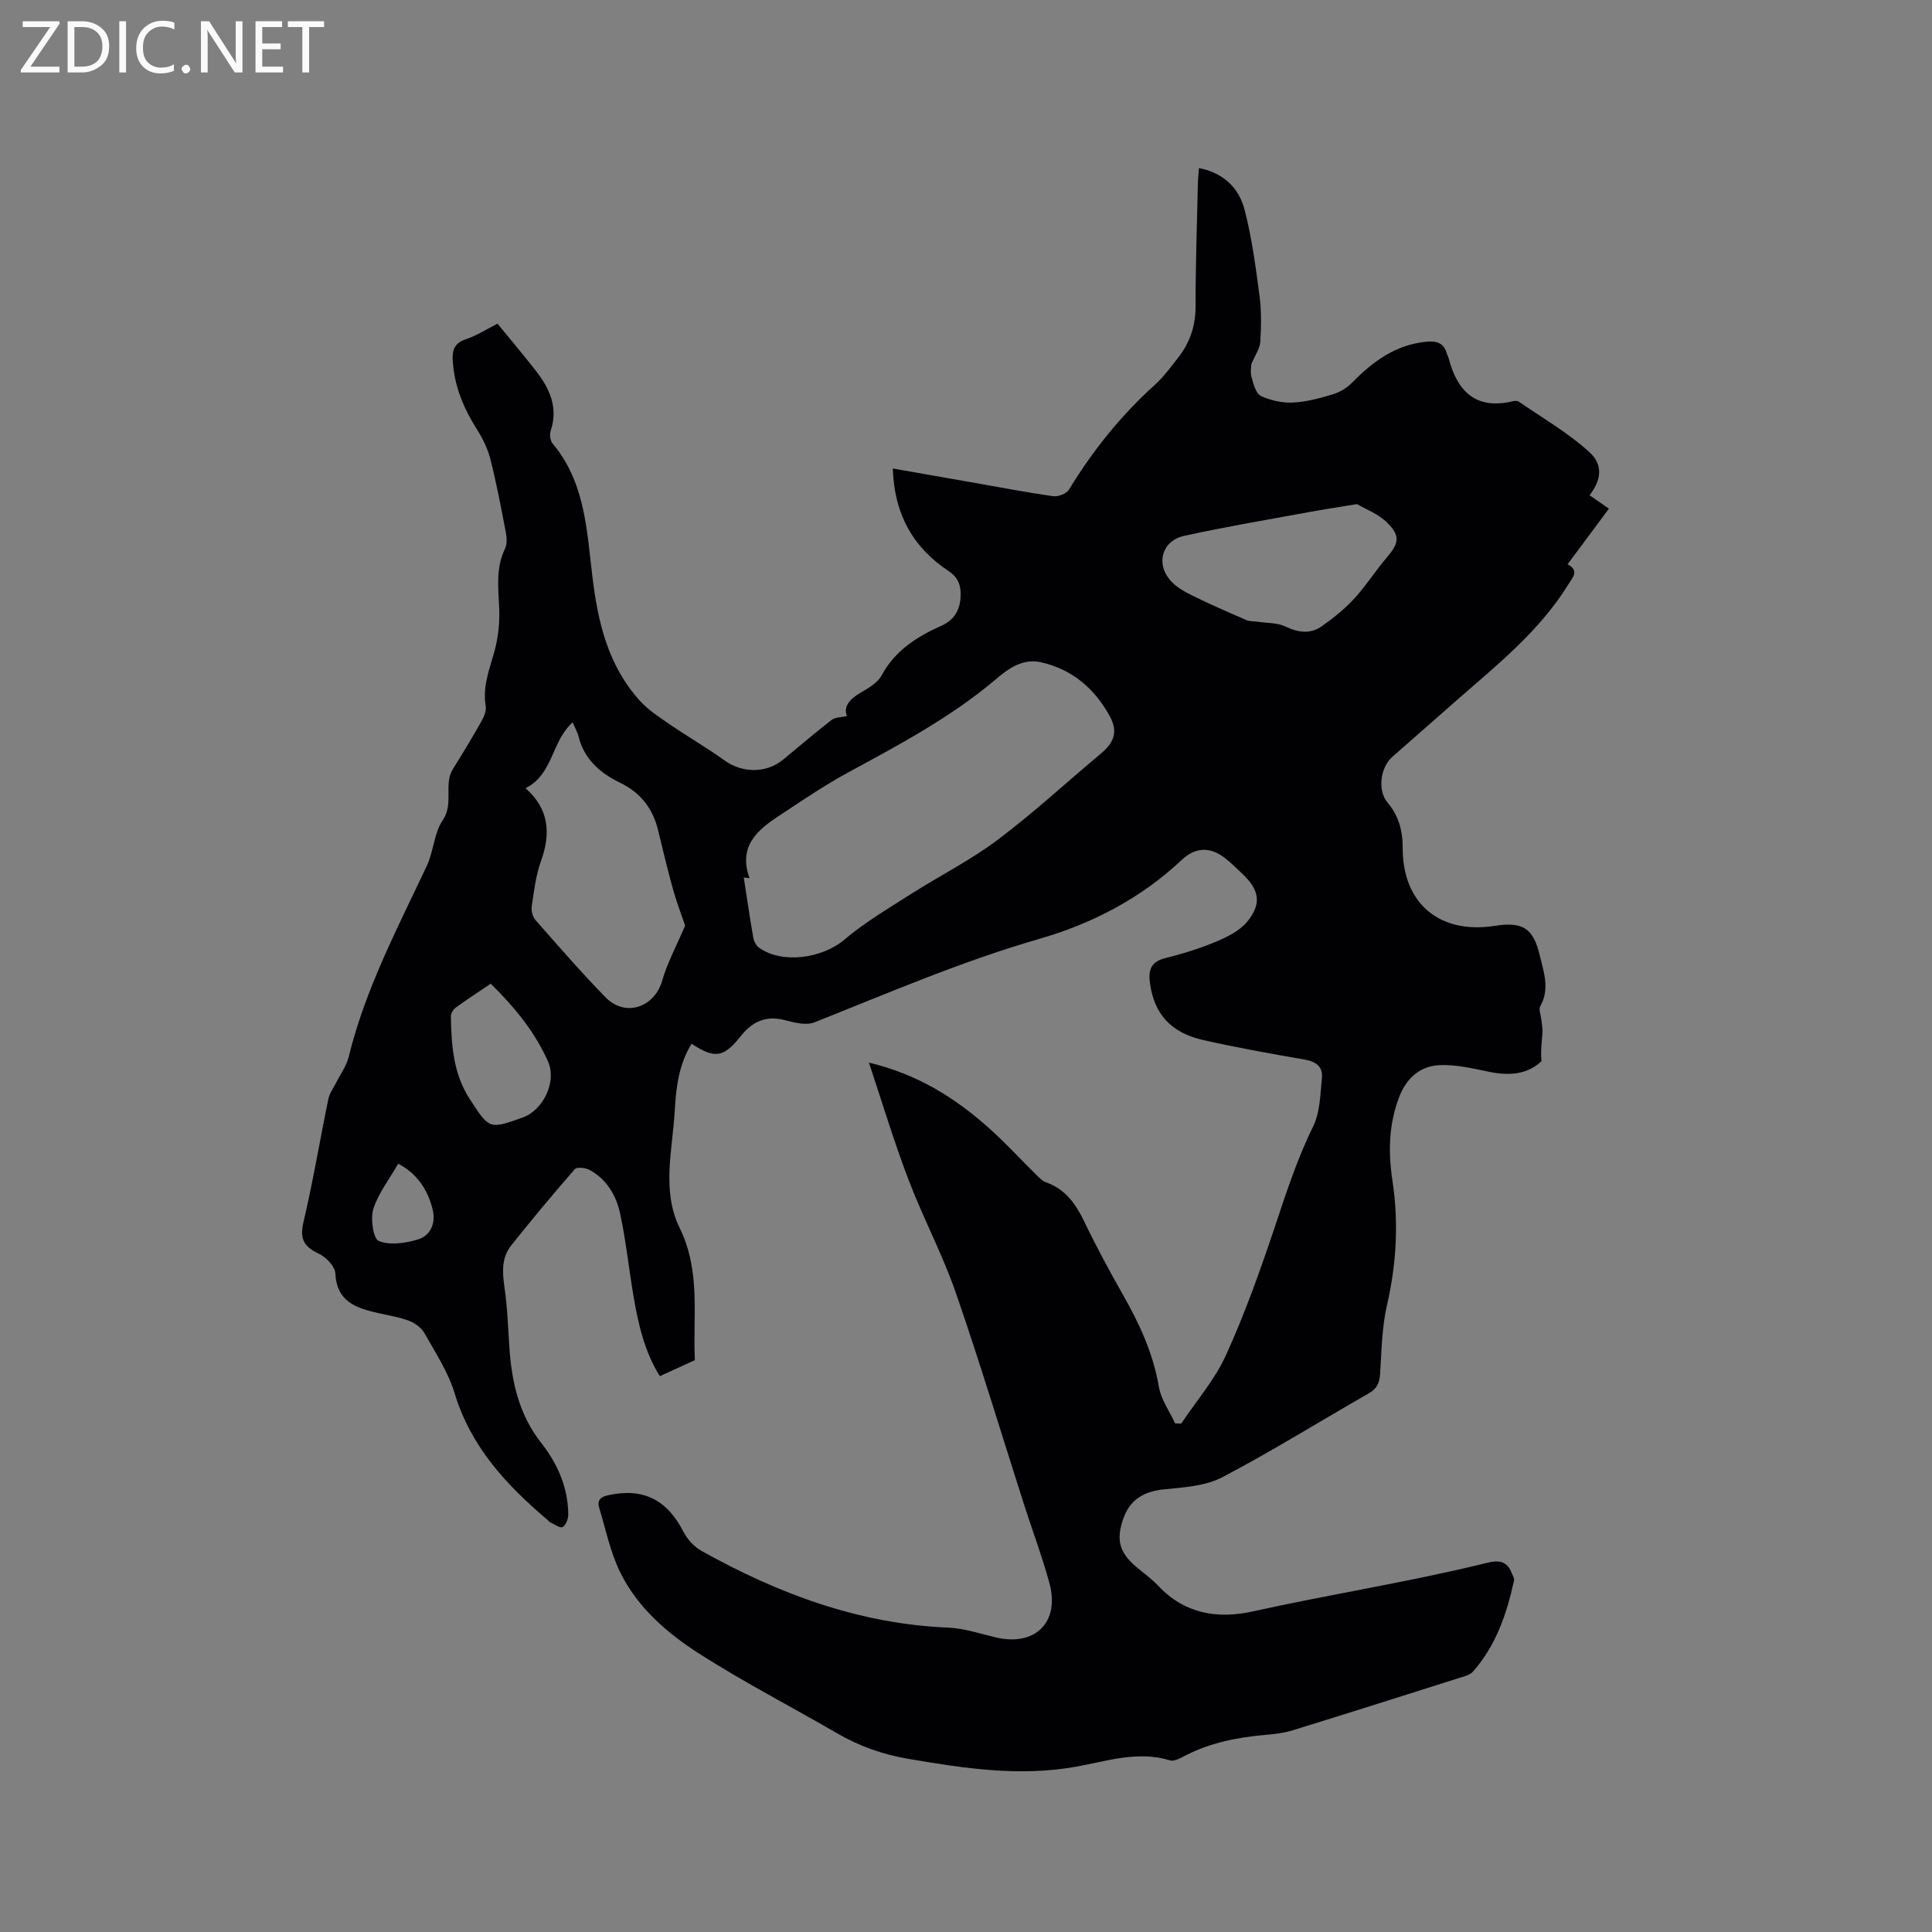 <svg enable-background="new 0 0 400 400" viewBox="0 0 400 400" xmlns="http://www.w3.org/2000/svg"><rect x="0" y="0" width="400" height="400" fill="#808080" stroke="none"/><path d="m179.9 220c10.15 2.42 17.97 7.38 24.98 13.67 3.46 3.1 6.6 6.55 9.92 9.81.52.51 1.1 1.07 1.75 1.3 4 1.4 6.15 4.43 7.92 8.1 2.47 5.15 5.19 10.2 8.01 15.16 3.42 6.01 6.28 12.15 7.45 19.08.45 2.64 2.2 5.06 3.36 7.57.42.02.85.03 1.27.05 3.13-4.69 6.94-9.08 9.25-14.14 3.85-8.45 6.99-17.24 9.95-26.05 2.42-7.22 4.71-14.43 8.1-21.3 1.46-2.96 1.49-6.69 1.83-10.1.23-2.35-1.29-3.39-3.63-3.79-6.99-1.21-13.99-2.46-20.91-4.02-6.73-1.52-10.11-5.37-11.03-11.56-.41-2.73-.02-4.63 3.13-5.41 3.58-.89 7.15-1.99 10.55-3.42 2.35-.99 4.92-2.27 6.46-4.17 3.01-3.7 2.45-6.56-.99-9.82-1.23-1.16-2.43-2.38-3.78-3.4-3.03-2.3-6.05-2.14-8.82.47-8.44 7.97-18.66 13.24-29.5 16.36-16 4.61-31.15 11.16-46.53 17.27-1.72.68-4.15.09-6.12-.44-3.96-1.07-6.81.33-9.18 3.33-3.51 4.41-5.37 4.71-10.15 1.54-2.68 4.3-3.23 9.18-3.5 13.99-.47 8.08-2.74 16.48 1.03 24.16 4.44 9.05 2.68 18.44 3.15 27.36-2.57 1.18-4.78 2.19-7.25 3.32-3.16-4.96-4.52-10.92-5.53-16.98-.92-5.53-1.51-11.12-2.68-16.6-.8-3.79-2.76-7.17-6.35-9.12-.84-.45-2.62-.65-3.05-.16-4.51 5.17-8.91 10.44-13.18 15.8-2.04 2.57-1.83 5.61-1.37 8.76.59 4.06.73 8.19 1 12.29.47 7.18 1.98 13.95 6.58 19.81 3.39 4.32 5.59 9.26 5.61 14.89 0 .89-.52 2.23-1.19 2.55-.57.27-1.7-.61-2.58-1-.18-.08-.31-.29-.47-.43-8.5-7.22-15.92-15.13-19.28-26.26-1.33-4.39-3.98-8.41-6.26-12.47-.63-1.11-1.97-2.08-3.19-2.55-2.06-.78-4.3-1.11-6.46-1.61-4.51-1.03-8.51-2.35-8.79-8.21-.07-1.44-1.92-3.35-3.42-4.06-3.07-1.45-4.01-3.04-3.18-6.55 1.99-8.45 3.41-17.03 5.16-25.53.24-1.15 1.04-2.2 1.58-3.29.89-1.79 2.16-3.48 2.62-5.37 3.41-14.02 10.12-26.67 16.19-39.6 1.41-3 1.47-6.77 3.28-9.4 2.37-3.46.1-7.39 2.13-10.64 1.96-3.14 3.88-6.3 5.7-9.52.59-1.05 1.26-2.4 1.08-3.47-.68-3.96.7-7.45 1.74-11.12.84-2.96 1.18-6.19 1.04-9.27-.18-4.14-.72-8.2 1.18-12.14.46-.95.42-2.29.21-3.37-.97-5.1-1.94-10.2-3.21-15.23-.55-2.18-1.61-4.32-2.82-6.24-2.72-4.28-4.59-8.8-4.96-13.9-.16-2.16.11-3.81 2.64-4.67 2.43-.82 4.65-2.26 6.61-3.25 2.95 3.61 5.54 6.66 7.99 9.82 2.82 3.64 4.63 7.57 3.02 12.37-.25.76-.1 2.02.39 2.61 6.69 7.96 7.09 17.84 8.23 27.4 1.13 9.54 3.24 18.61 9.89 25.92 1.75 1.92 4.03 3.39 6.21 4.88 3.73 2.56 7.67 4.83 11.34 7.47 3.58 2.57 8.56 2.67 12.02-.17 3.36-2.75 6.65-5.6 10.09-8.26.75-.58 1.98-.52 3.16-.79-.76-2.02.61-3.52 2.79-4.82 1.62-.96 3.55-2.03 4.38-3.57 2.8-5.2 7.34-8.06 12.44-10.34 2.62-1.17 3.81-3.24 3.93-6.01.1-2.2-.39-3.9-2.52-5.31-7.36-4.89-11.24-11.84-11.51-21.21 5.66.99 11.13 1.95 16.6 2.91 5.53.97 11.04 2.04 16.6 2.82 1.03.15 2.76-.52 3.27-1.36 4.93-8.11 10.8-15.4 17.86-21.77 1.79-1.62 3.24-3.64 4.74-5.55 2.42-3.09 3.61-6.54 3.61-10.58-.01-8.48.29-16.96.48-25.44.02-1.03.14-2.06.22-3.24 5.12 1 8.3 4.17 9.46 8.67 1.5 5.81 2.29 11.82 3.08 17.78.42 3.13.35 6.36.16 9.53-.08 1.37-1.04 2.69-1.86 4.64 0 .34-.25 1.62.06 2.74.39 1.4.91 3.35 1.95 3.84 2.01.94 4.44 1.46 6.65 1.35 2.82-.14 5.65-.92 8.37-1.75 1.41-.43 2.83-1.34 3.87-2.4 4.26-4.34 8.92-7.77 15.22-8.43 2.17-.23 3.75.18 4.38 2.49.08.3.27.58.35.89 1.79 6.88 5.61 10.74 13.26 8.94.4-.09.95-.14 1.25.06 4.93 3.4 10.21 6.44 14.6 10.43 2.99 2.71 2.46 5.9.07 8.97 1.26.87 2.52 1.74 4.01 2.77-2.86 3.85-5.62 7.57-8.56 11.52 2.49 1.32 1.08 2.68.12 4.22-6.02 9.74-14.88 16.74-23.31 24.14-4.38 3.85-8.77 7.69-13.14 11.55-2.44 2.15-3.03 6.93-.98 9.37 2.32 2.75 3.18 5.84 3.17 9.39-.04 11.53 7.6 17.97 19.05 16.19 5.78-.9 7.99.42 9.35 6.18.81 3.41 2.1 6.91.08 10.46-.37.66.13 1.81.22 2.74s.31 1.87.24 2.79c-.13 1.88-.42 3.75-.2 5.84-2.9 2.76-6.66 3.06-10.79 2.22-3.47-.71-7.05-1.59-10.52-1.38-3.89.24-6.69 2.73-8.16 6.6-2.15 5.63-2.29 11.36-1.4 17.22 1.32 8.69.86 17.26-1.12 25.86-1.06 4.6-1.12 9.44-1.42 14.19-.12 1.87-.62 3.08-2.33 4.06-10.12 5.78-20.02 11.96-30.33 17.37-3.48 1.82-7.91 2.11-11.96 2.5-4.27.42-7.2 2.09-8.6 6.21-1.46 4.28-.77 6.85 2.69 9.82 1.53 1.31 3.21 2.48 4.58 3.94 5.46 5.83 12.31 6.93 19.58 5.32 15.74-3.49 31.68-5.98 47.36-9.78 2.47-.6 5.02-1.46 6.29 1.9.18.48.54 1.02.45 1.45-1.5 6.88-3.72 13.47-8.5 18.87-.39.45-1.03.75-1.62.94-11.89 3.77-23.78 7.55-35.71 11.23-1.9.59-3.95.8-5.95.98-5.63.51-11.09 1.6-16.18 4.2-1.02.52-2.36 1.32-3.25 1.05-6.67-2.05-13.1.16-19.44 1.3-11.78 2.11-23.18.35-34.71-1.61-5.32-.9-10.18-2.62-14.81-5.31-9.42-5.47-19.13-10.48-28.31-16.33-6.8-4.33-13.06-9.7-16.66-17.15-1.99-4.12-2.93-8.76-4.27-13.19-.45-1.48.16-2.23 1.81-2.6 7.2-1.6 12.19.84 15.61 7.52.81 1.57 2.21 3.13 3.74 3.99 15.9 8.87 32.61 15.12 51.07 15.89 3.33.14 6.64 1.27 9.94 2.04 8.12 1.89 13.24-3.17 11.04-11.26-1.5-5.51-3.53-10.87-5.27-16.31-4.68-14.61-9.09-29.31-14.11-43.8-2.76-7.97-6.78-15.49-9.78-23.38-2.98-7.78-5.38-15.78-8.21-24.27zm-24.72-38.18c-.4-.05-.8-.1-1.19-.15.64 4.13 1.24 8.28 1.96 12.4.13.77.58 1.7 1.19 2.13 4.76 3.44 13.09 2.22 17.62-1.61 4.23-3.58 9.08-6.45 13.78-9.45 5.95-3.8 12.34-7 17.96-11.22 7.44-5.59 14.31-11.94 21.46-17.93 2.74-2.3 3.53-4.53 1.82-7.68-3.11-5.73-7.78-9.73-14.26-11.2-3.69-.84-6.65 1.24-9.18 3.39-9.36 7.96-20.1 13.66-30.81 19.47-4.91 2.67-9.56 5.84-14.24 8.93-4.51 2.96-8.48 6.32-6.11 12.92zm-13.33 9.82c-.71-2.1-1.74-4.75-2.5-7.48-1.14-4.07-2.1-8.2-3.11-12.31-1.1-4.49-3.62-7.74-7.85-9.79-4.11-1.99-7.42-4.83-8.6-9.55-.24-.97-.76-1.86-1.22-2.95-4.44 3.9-4.01 10.8-9.77 13.62 4.92 4.34 5.27 9.39 3.19 15.15-1.06 2.95-1.43 6.17-1.9 9.3-.14.91.18 2.18.78 2.86 4.76 5.41 9.49 10.86 14.52 16.01 4.05 4.15 10.09 2.09 11.68-3.39 1.09-3.77 3.01-7.32 4.78-11.47zm139.11-87.27c-4.05.67-6.98 1.1-9.89 1.64-8.64 1.6-17.31 3.04-25.89 4.93-4.53 1-5.92 5.6-2.96 9.13 1.16 1.39 2.93 2.39 4.59 3.21 3.68 1.83 7.47 3.46 11.24 5.1.71.31 1.58.23 2.38.35 1.92.29 4.03.18 5.71.98 2.65 1.28 5.15 1.61 7.51-.05 2.4-1.68 4.73-3.55 6.71-5.7 2.43-2.64 4.37-5.73 6.7-8.46 2.52-2.96 2.95-4.47.23-7.21-1.88-1.89-4.64-2.91-6.33-3.92zm-179.36 99.29c-2.54 1.72-4.93 3.27-7.23 4.95-.52.38-1.03 1.19-1.02 1.79.09 5.96.49 11.86 3.88 17.1 4.09 6.32 4.06 6.34 10.99 3.87 4.23-1.51 7.1-7.4 5.25-11.58-2.72-6.17-6.97-11.3-11.87-16.13zm-19.16 37.27c-1.9 3.32-4.14 6.17-5.15 9.4-.63 2.01-.01 6.14 1.14 6.61 2.3.93 5.5.46 8.06-.31 2.68-.81 3.76-3.38 3.09-6.19-1.02-4.29-3.44-7.6-7.14-9.51z" fill="#010104"/><g fill="#fbfafa"><path d="m12.4 4.8-6.1 9h6v1.2h-8v-.5l6.1-8.9h-5.7v-1.2h7.6v.4z"/><path d="m14 15v-10.6h3c1.6 0 2.9.5 4 1.4s1.6 2.2 1.6 3.8-.5 3-1.6 3.9-2.4 1.5-4 1.5zm1.4-9.4v8.2h1.6c1.3 0 2.4-.4 3.1-1.1s1.1-1.8 1.1-3.1-.4-2.3-1.2-3-1.8-1-3.1-1z"/><path d="m26.1 4.4v10.6h-1.4v-10.6z"/><path d="m36.1 14.6c-.8.4-1.8.6-2.9.6-1.5 0-2.7-.5-3.6-1.4s-1.4-2.2-1.4-3.8c0-1.7.5-3.1 1.5-4.1s2.3-1.6 3.9-1.6c1 0 1.8.1 2.5.4v1.4c-.8-.4-1.6-.6-2.5-.6-1.2 0-2.1.4-2.9 1.2s-1.1 1.8-1.1 3.2c0 1.3.3 2.3 1 3s1.6 1.1 2.7 1.1c1 0 2-.2 2.7-.7v1.3z"/><path d="m37.6 14.3c0-.2.1-.5.3-.6s.4-.3.6-.3c.3 0 .5.1.6.3s.3.4.3.6-.1.4-.3.6-.4.3-.6.3c-.3 0-.5-.1-.6-.3s-.3-.4-.3-.6z"/><path d="m50.2 15h-1.6l-5.3-8.2c-.2-.2-.3-.5-.4-.7 0 .2.1.7.1 1.5v7.4h-1.4v-10.6h1.7l5.2 8.1c.2.4.4.6.4.7 0-.3-.1-.8-.1-1.5v-7.3h1.4z"/><path d="m58.6 15h-5.7v-10.6h5.5v1.2h-4.1v3.4h3.8v1.2h-3.8v3.6h4.3z"/><path d="m67.1 5.6h-3.1v9.4h-1.4v-9.4h-3v-1.2h7.5z"/></g></svg>